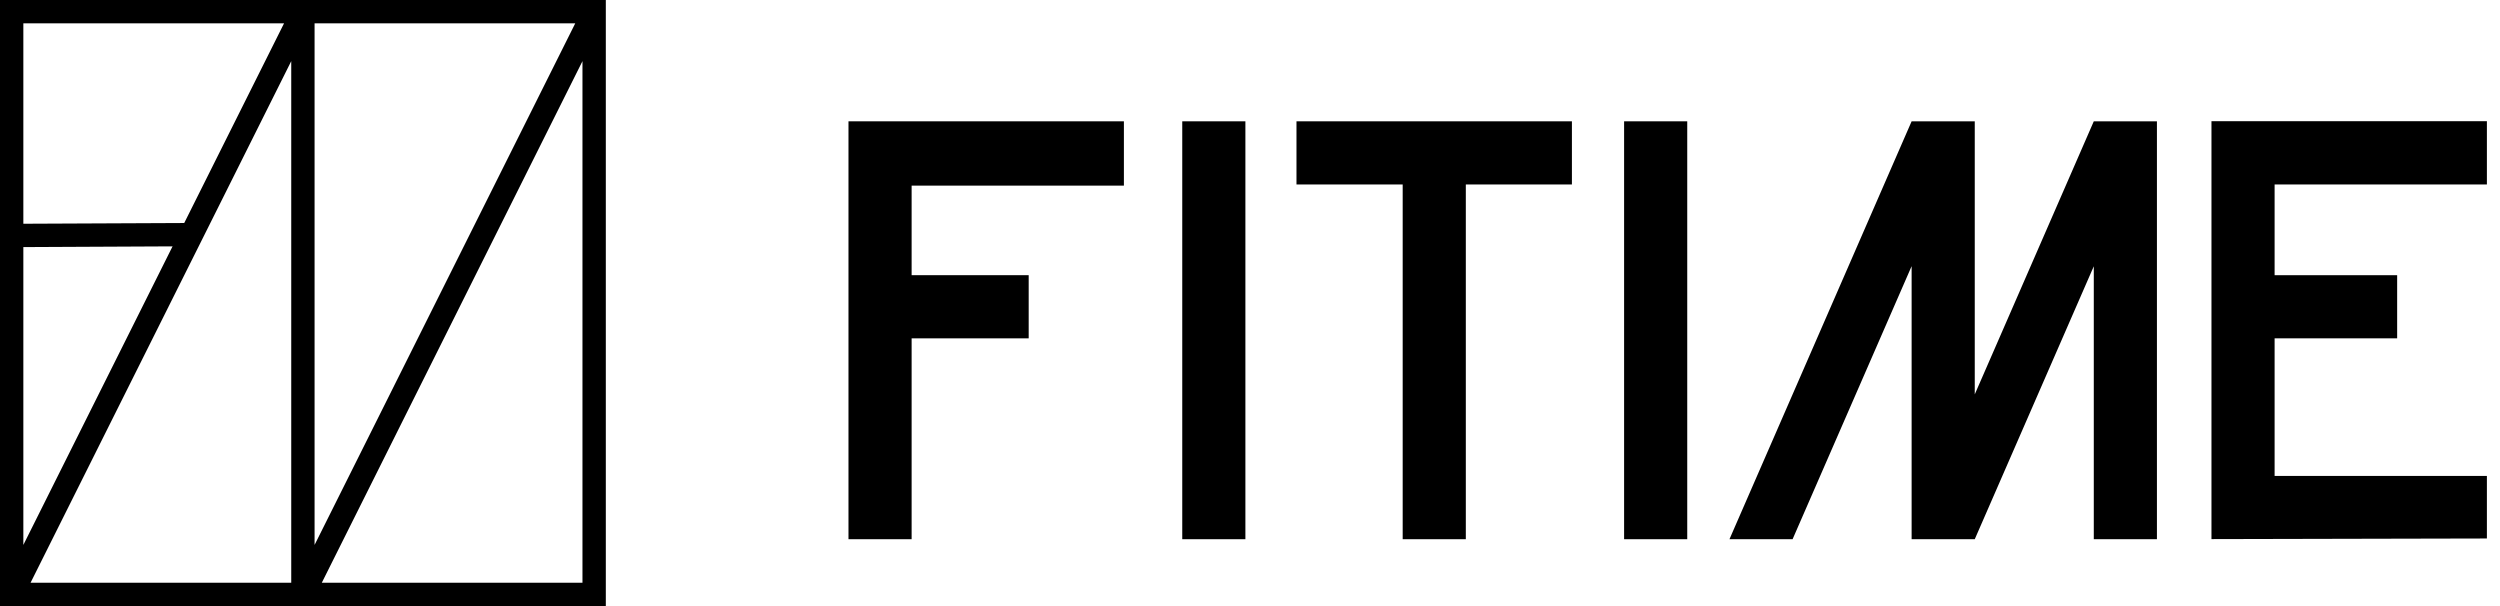 <svg width="165" height="40" viewBox="0 0 165 40" fill="none" xmlns="http://www.w3.org/2000/svg">
<path d="M0 0V40H39.984V0H0ZM19.222 4.035V38.459H2.018L19.222 4.035ZM1.541 35.965V16.308L11.389 16.26L1.541 35.965ZM20.762 1.541H37.966L20.762 35.965V1.541ZM18.747 1.541L12.159 14.719L1.541 14.767V1.541H18.747ZM21.24 38.459L38.443 4.035V38.459H21.24Z" fill="black"/>
<path d="M74.177 8.007V12.251H60.167V18.162H67.893V22.331H60.167V35.588H56V8.007H74.177Z" fill="black"/>
<path d="M82.196 8.007V35.588H78.029V8.007H82.196Z" fill="black"/>
<path d="M111.358 8.007V35.588H107.191V8.007H111.358Z" fill="black"/>
<path d="M164.135 8.007V12.175H150.124V18.162H158.212V22.331H150.124V31.413H164.135V35.54L145.957 35.581V8H164.135V8.007Z" fill="black"/>
<path d="M138.19 8.007L130.334 26.028V8.007H126.167L114.145 35.588H118.311L126.167 17.567V35.588H130.334L138.19 17.574V35.588H142.357V8.007H138.19Z" fill="black"/>
<path d="M103.746 8.007H85.568V12.175H92.577V35.588H96.744V12.175H103.746V8.007Z" fill="black"/>
</svg>
